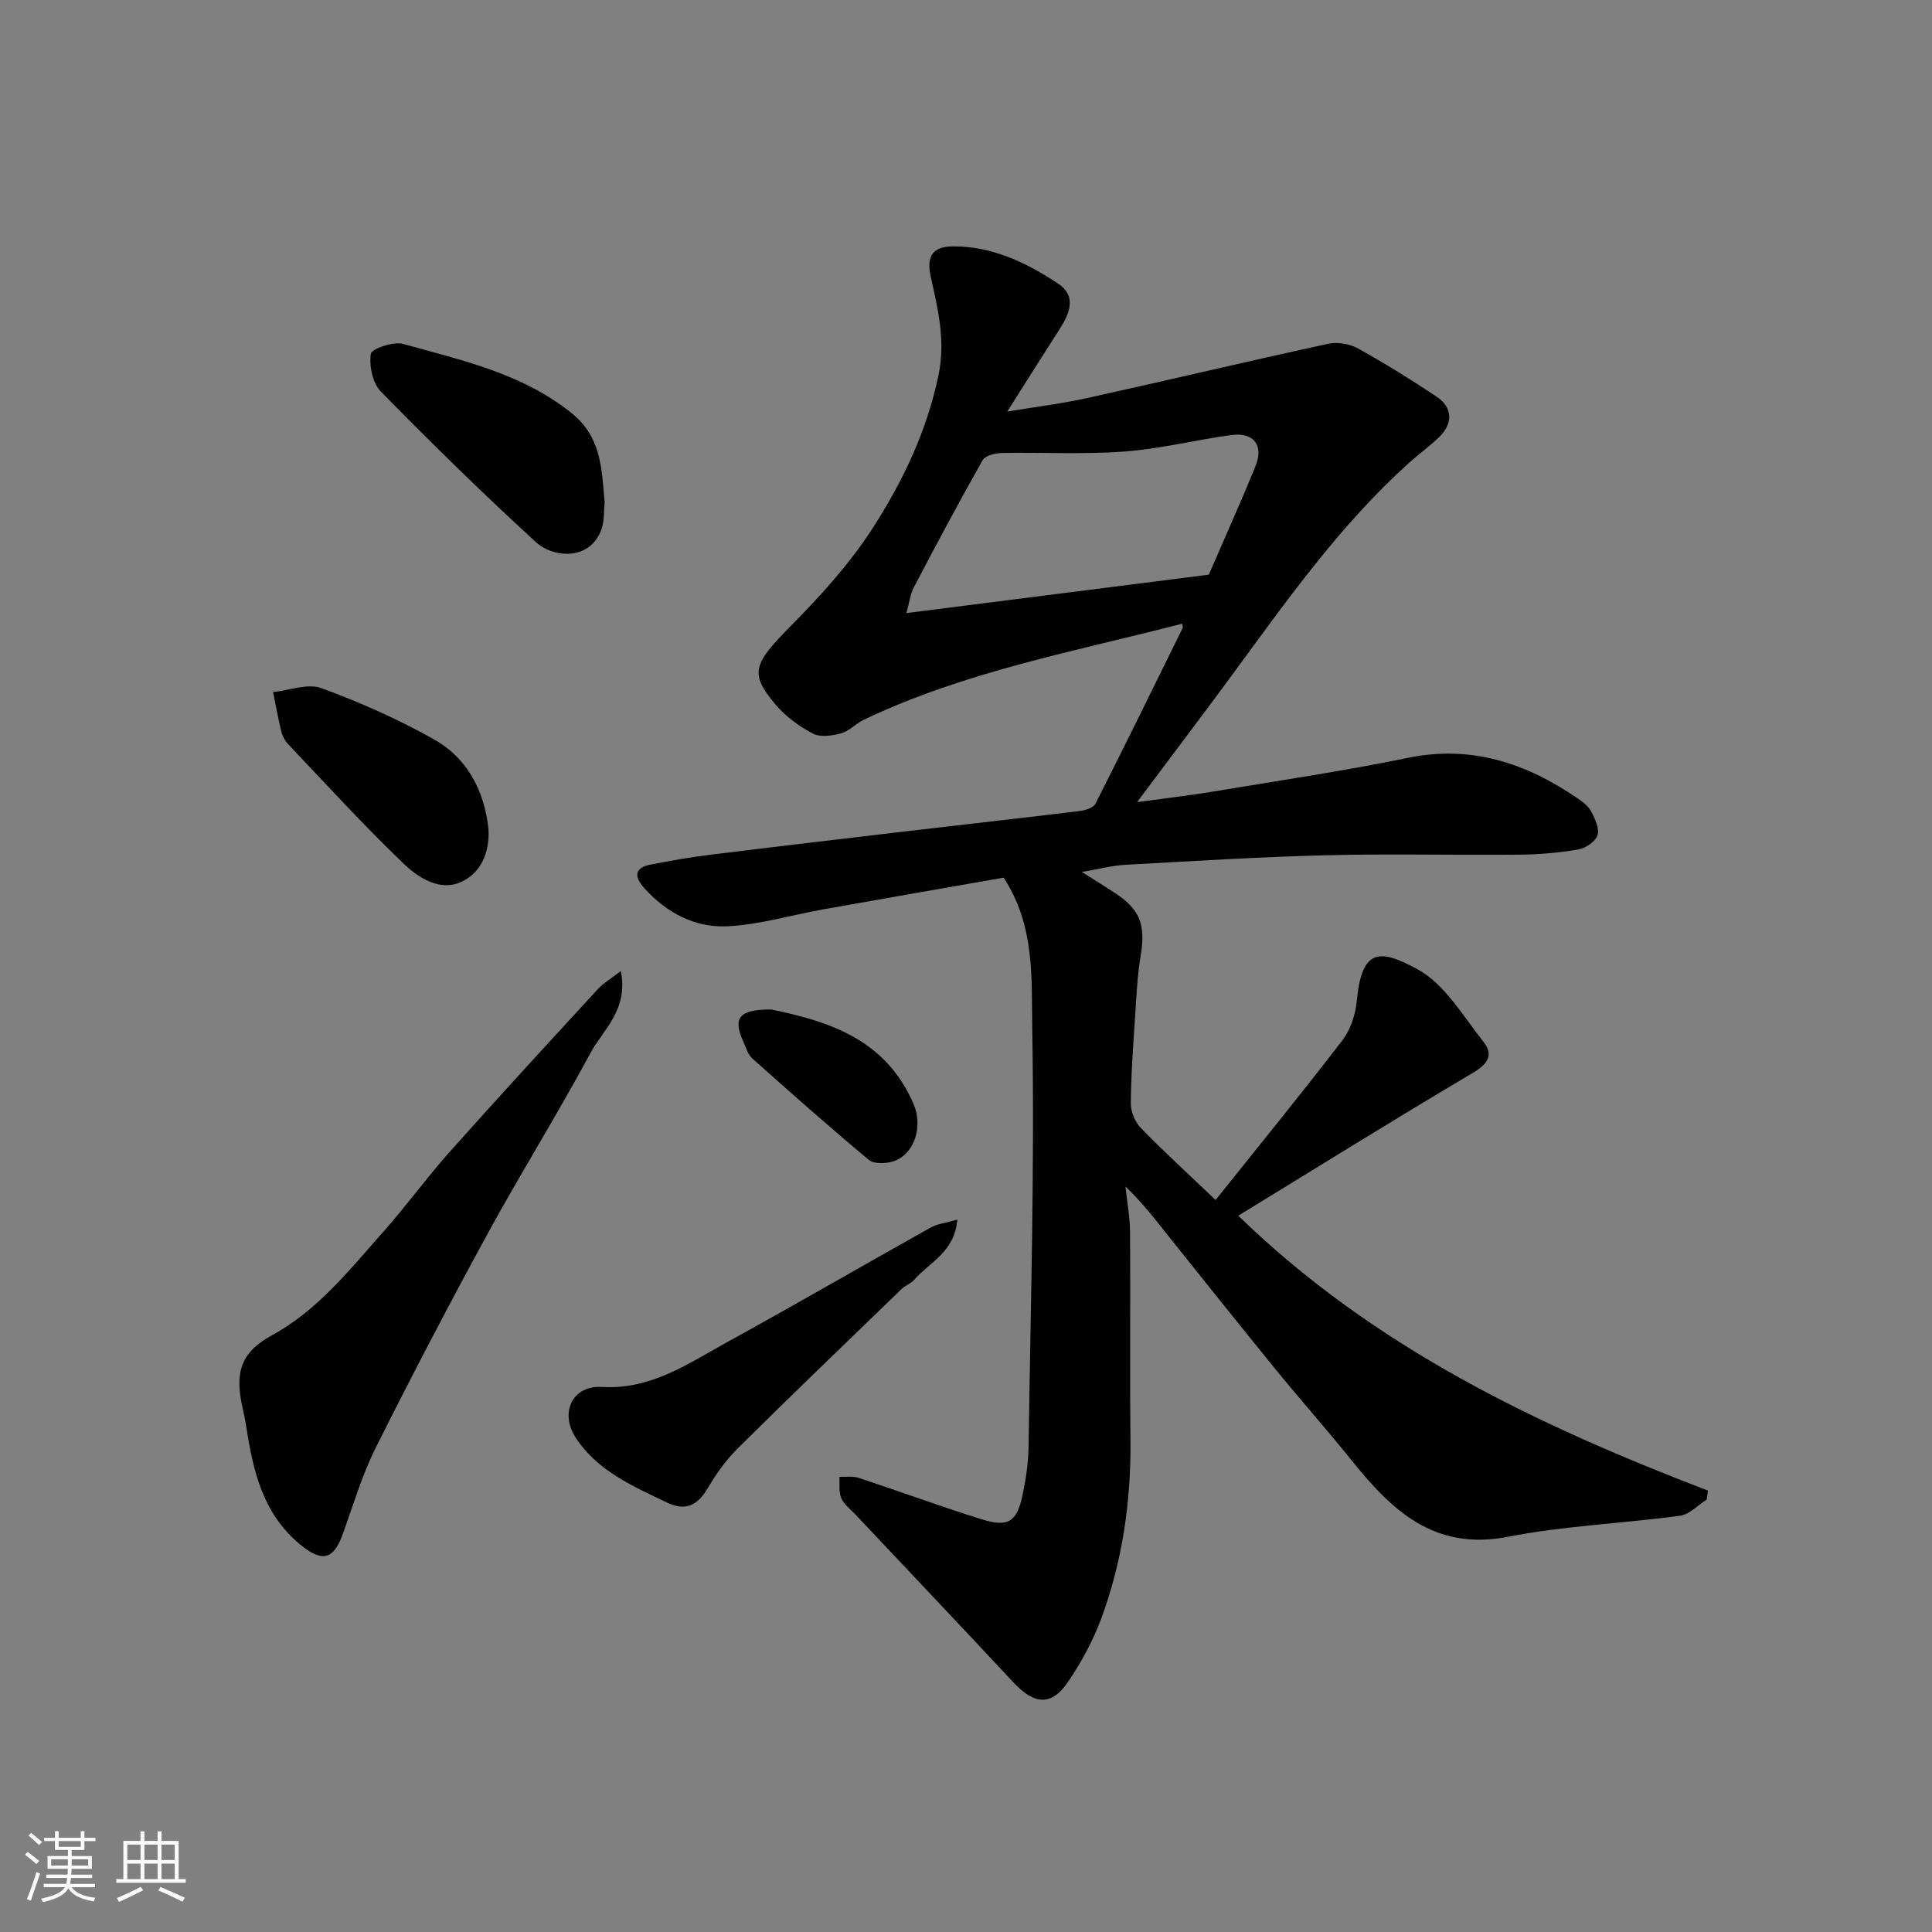 <svg enable-background="new 0 0 400 400" viewBox="0 0 400 400" xmlns="http://www.w3.org/2000/svg"><rect x="0" y="0" width="400" height="400" fill="#808080" stroke="none"/><path d="m5.17 384 .55-.58c.85.61 1.65 1.24 2.4 1.87l-.59.64c-.83-.73-1.62-1.38-2.36-1.93m1.22 9.53-.82-.34c.71-1.76 1.37-3.64 1.98-5.63.24.13.5.25.76.36-.6 1.67-1.24 3.54-1.92 5.61m-.5-13.5.57-.54c.56.44 1.31 1.06 2.26 1.87l-.64.64c-.68-.66-1.41-1.32-2.19-1.97m3.25.46h2.24v-1.36h.77v1.36h4.57v-1.36h.76v1.36h2.28v.69h-2.28v1.84h-2.64v1.26h4.18v2.64h-4.21c0 .45-.02.86-.05 1.21h4.32v.69h-4.38c-.04.34-.1.75-.19 1.22h5.15v.69h-4.82c.87 1.19 2.51 1.92 4.93 2.19-.17.31-.3.57-.37.76-2.77-.49-4.52-1.41-5.26-2.76-.56 1.26-2.3 2.23-5.24 2.9-.12-.24-.26-.48-.43-.72 2.73-.55 4.38-1.34 4.96-2.38h-4.38v-.69h4.65c.1-.38.17-.79.21-1.22h-4.32v-.69h4.4c.03-.34.05-.75.05-1.21h-4.2v-2.64h4.23v-1.26h-2.69v-1.84h-2.24zm1.46 4.46v1.29h3.45c.01-.4.02-.57.01-.53v-.32-.45h-3.46zm1.55-2.59h4.57v-1.19h-4.57zm6.11 2.59h-3.42v.77c-.01.19-.01.37-.02.53h3.44z" fill="#fafafa"/><path d="m32.63 379.16h.82v1.98h3.54v7.89h1.46v.78h-14.37v-.78h1.46v-7.89h3.54v-1.98h.82v1.98h2.73zm-3.49 11.48.5.73c-1.61.82-3.28 1.63-5 2.41-.13-.27-.28-.55-.44-.82 1.75-.72 3.4-1.49 4.94-2.32m-2.78-5.55h2.73v-3.18h-2.73zm0 3.95h2.73v-3.2h-2.73zm3.54-3.95h2.73v-3.18h-2.73zm0 3.95h2.73v-3.2h-2.73zm7.89 4.68c-1.84-.92-3.51-1.7-5.02-2.32l.45-.73c1.89.8 3.57 1.55 5.04 2.23zm-1.62-11.81h-2.73v3.18h2.73zm-2.73 7.13h2.73v-3.2h-2.73z" fill="#fafafa"/><g fill="#000001"><path d="m235.42 166.07c5.78-.79 10.69-1.35 15.57-2.16 13.52-2.25 27.1-4.25 40.52-7.01 13.19-2.7 24.49 1.12 35.12 8.39 1.08.74 2.26 1.65 2.84 2.76.77 1.5 1.72 3.52 1.27 4.88-.43 1.31-2.44 2.68-3.93 2.94-4.03.69-8.16 1.04-12.25 1.08-13.33.12-26.67-.22-39.99.12-13.88.35-27.74 1.21-41.61 1.98-2.75.15-5.47.89-8.97 1.49 2.59 1.64 4.84 3.01 7.04 4.47 5.08 3.38 6.18 6.61 5.13 12.87-.68 4.04-.86 8.18-1.13 12.28-.4 6.1-.86 12.2-.91 18.3-.01 1.72.9 3.87 2.12 5.12 4.85 4.97 9.98 9.66 15.43 14.87 8.98-11.24 17.79-22.03 26.26-33.07 1.68-2.19 2.71-5.3 2.97-8.09 1.04-11.04 4.77-10.87 12.62-6.59 5.61 3.06 9.39 9.68 13.62 15 2.14 2.7.93 4.57-2.21 6.43-16.13 9.54-32.04 19.46-48.56 29.57 28.23 27.4 61.99 43.38 97.23 56.91-.08.62-.16 1.24-.24 1.86-1.84 1.16-3.57 3.08-5.53 3.35-11.85 1.6-23.91 2.06-35.61 4.35-15.37 3.01-24.15-5.56-32.51-15.97-5.04-6.27-10.39-12.29-15.48-18.53-7.46-9.15-14.82-18.38-22.19-27.6-2.75-3.44-5.4-6.96-9.02-10.41.33 3.17.93 6.33.95 9.5.1 14.33-.07 28.66.08 42.99.13 12.76-1.68 25.19-6.11 37.12-1.68 4.51-4.06 8.86-6.76 12.87-3.44 5.12-6.99 4.87-11.39.15-10.85-11.63-21.8-23.17-32.7-34.75-1.02-1.08-2.36-2.06-2.91-3.35-.55-1.3-.3-2.95-.4-4.44 1.34.06 2.78-.17 4.01.23 8.49 2.8 16.89 5.89 25.41 8.56 5.55 1.74 7.36.56 8.53-5.11.66-3.2 1.17-6.5 1.22-9.76.42-28.93 1.27-57.87.76-86.79-.18-10.2.65-21.15-5.92-31.17-12.11 2.12-24.78 4.32-37.43 6.58-6.57 1.17-13.09 3.15-19.69 3.49-6.75.35-12.67-2.78-17.3-7.93-2.14-2.38-2.03-4.2 1.39-4.86 3.99-.78 8.01-1.49 12.05-1.99 13.82-1.71 27.65-3.34 41.49-4.97 11.72-1.38 23.46-2.68 35.17-4.11 1.18-.14 2.9-.66 3.33-1.52 6.13-12.08 12.08-24.25 18.07-36.4.06-.12-.03-.32-.11-.87-22.3 5.77-45.03 9.9-66 19.93-1.61.77-2.94 2.32-4.61 2.77-1.86.5-4.32.86-5.86.05-2.85-1.5-5.64-3.55-7.71-6-5.5-6.5-4.63-8.41 3.19-16.33 6.03-6.11 11.94-12.59 16.61-19.75 6.39-9.82 11.48-20.36 13.93-32.14 1.49-7.17-.11-13.63-1.6-20.31-.96-4.3.36-6.31 4.59-6.34 8.17-.05 15.24 3.39 21.79 7.72 3.84 2.55 2.41 6.12.32 9.37-3.44 5.34-6.81 10.71-10.87 17.11 6.26-1.04 11.45-1.67 16.53-2.79 16.68-3.69 33.3-7.63 49.99-11.26 1.91-.41 4.42.05 6.15 1.01 5.55 3.08 10.96 6.44 16.24 9.97 3.31 2.21 3.43 5.51.54 8.32-2 1.94-4.29 3.58-6.36 5.45-14.29 12.89-25.29 28.52-36.59 43.91-6.27 8.52-12.66 16.94-19.62 26.25zm14.85-47.09c3.01-6.95 6.49-14.67 9.68-22.51 1.74-4.28-.41-7.03-5.01-6.4-7.42 1-14.75 2.87-22.19 3.42-8.42.62-16.92.13-25.38.3-1.36.03-3.4.55-3.95 1.52-4.89 8.65-9.57 17.43-14.19 26.23-.77 1.47-.96 3.24-1.57 5.39 20.98-2.67 41.21-5.23 62.61-7.95z"/><path d="m128.53 201.05c1.62 8.02-3.66 12.1-6.32 17.04-6.8 12.62-14.41 24.81-21.28 37.39-7.98 14.63-15.71 29.4-23.16 44.3-2.81 5.63-4.62 11.77-6.76 17.73-2 5.58-4.43 5.97-8.98 2.17-7.68-6.43-9.64-15.21-11.05-24.36-.2-1.28-.46-2.56-.75-3.83-1.67-7.25-.44-11.47 6.05-15.02 9.57-5.23 16.05-13.54 23.03-21.38 4.79-5.39 9.02-11.26 13.82-16.64 10.1-11.34 20.39-22.51 30.67-33.69 1.14-1.24 2.67-2.11 4.73-3.71z"/><path d="m198.21 252.51c-.59 6.78-5.78 8.81-8.86 12.38-.72.84-1.92 1.24-2.72 2.02-11.33 10.95-22.7 21.87-33.89 32.96-2.41 2.39-4.45 5.25-6.18 8.19-2.1 3.55-4.53 4.91-8.46 3.03-7.04-3.37-14.28-6.48-18.83-13.31-3.48-5.24-.81-11 5.37-10.63 10.13.61 17.81-4.82 25.9-9.27 14.14-7.77 28.1-15.87 42.17-23.74 1.36-.76 3.02-.92 5.5-1.63z"/><path d="m125.19 103.99c-.2 1.73-.01 4.02-.78 5.92-2.53 6.26-9.95 5.53-13.39 2.39-11.02-10.09-21.7-20.55-32.15-31.21-1.72-1.75-2.47-5.34-2.09-7.84.16-1.06 4.7-2.61 6.72-2.04 12.16 3.42 24.61 6.06 34.91 14.38 6.1 4.94 6.14 11.37 6.78 18.4z"/><path d="m101.13 171.61c.29 4.81-1.51 9.02-5.5 10.92-4.47 2.14-8.96-.75-12.03-3.69-8.29-7.93-16.03-16.44-23.94-24.76-.65-.68-1.17-1.64-1.4-2.55-.67-2.72-1.16-5.49-1.72-8.24 3.36-.35 7.15-1.86 10-.82 8.04 2.95 15.96 6.46 23.41 10.67 6.87 3.9 10.32 10.62 11.18 18.47z"/><path d="m159.66 209c11.42 2.35 23.64 5.92 29.49 19.59 2.02 4.72.12 10.46-4.23 11.86-1.53.49-3.97.57-5.04-.31-8.19-6.83-16.17-13.9-24.13-21-.91-.81-1.29-2.24-1.83-3.42-2.21-4.9-1.06-6.73 5.74-6.72z"/></g></svg>